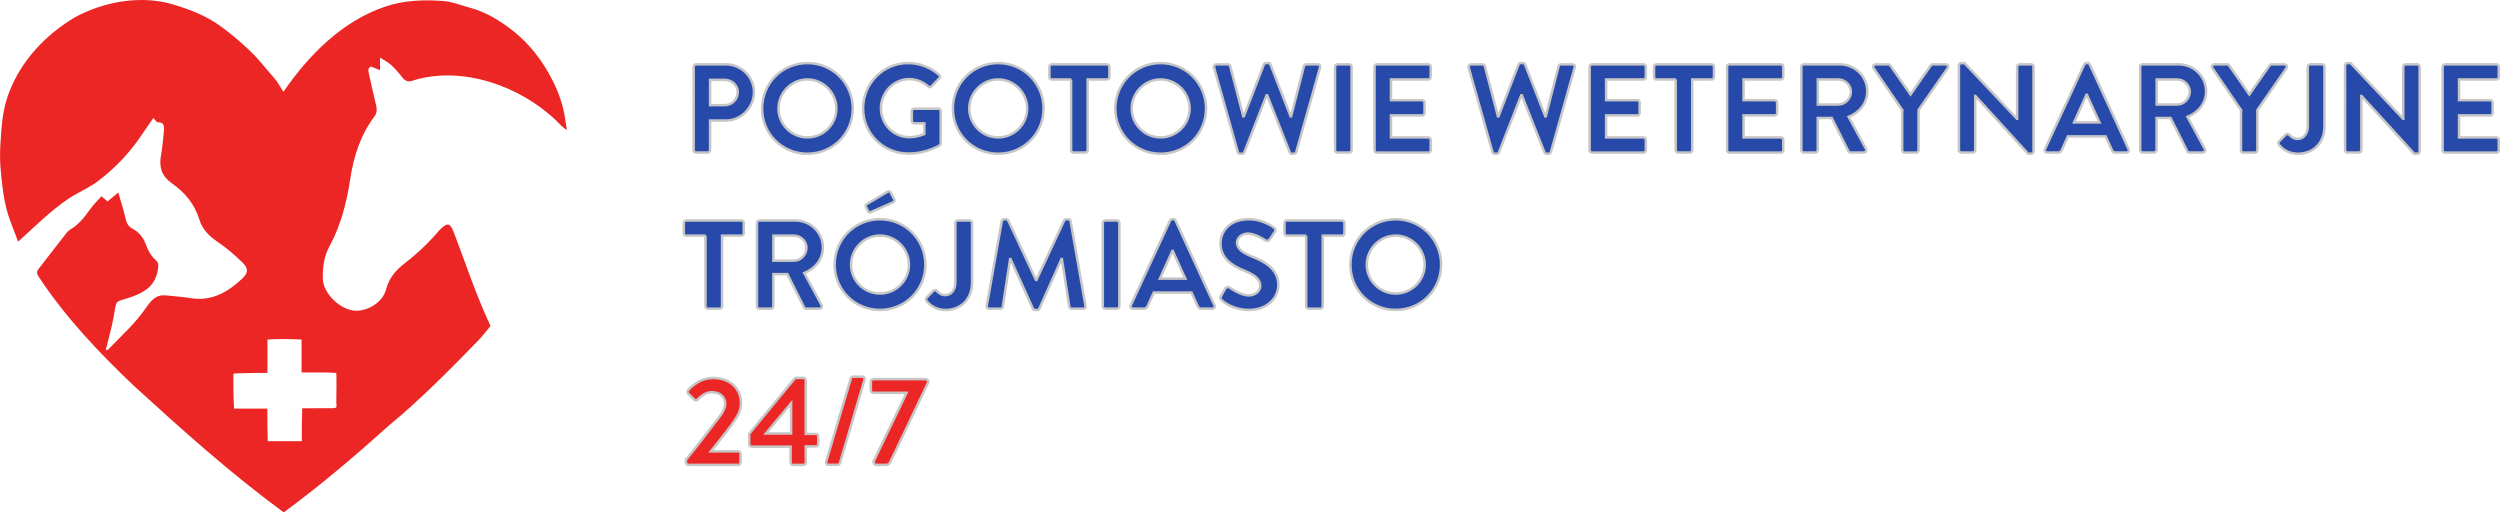 <?xml version="1.0" encoding="UTF-8"?><svg id="a" xmlns="http://www.w3.org/2000/svg" viewBox="0 0 498.21 102.11"><path d="M20.22,39.11c.54.46.84.71,1.21,1.03.67-.56,1.32-1.1,2.14-1.78.54,1.88,1.08,3.53,1.46,5.22.21.93.57,1.6,1.44,2.04,1.32.67,2.14,1.83,2.63,3.18.43,1.19,1.02,2.24,1.96,3.07.6.54.53,1.06.41,1.85-.48,3.12-2.51,4.48-5.26,5.45-3.48,1.22-2.89.22-3.58,4.05-.39,2.17-1.01,4.31-1.55,6.55.18-.04.37-.02.46-.1,2.6-2.7,5.41-5.21,7.54-8.32,1.2-1.65,2.03-2.74,4.27-2.46,1.51.19,3.04.25,4.54.51,4.25.72,7.52-1.17,10.42-3.92,1.19-1.13,1.19-2.03,0-3.18-1.52-1.44-3.1-2.87-4.84-4.03-1.73-1.16-3.13-2.5-3.73-4.49-.95-3.12-2.92-5.46-5.52-7.27-2-1.4-2.55-3.2-2.15-5.5.28-1.61.45-3.24.59-4.87.08-.87.15-1.83-1.25-1.77-.22,0-.46-.45-.85-.87-.88,1.28-1.7,2.46-2.51,3.65-2.28,3.38-5.04,6.25-8.27,8.76-1.92,1.5-4.15,2.36-6.14,3.69-3.71,2.51-6.7,5.57-10.03,8.56-.82-2.27-1.76-4.35-2.32-6.53-.51-1.99-.78-4.02-1-6.13-.38-3.59-.37-5.07,0-9.84.2-2.54.64-4.95,1.52-7.24,2.39-6.29,7.2-11.41,12.97-14.89C20.53.34,28.01-1.02,34.37.85c3.32.99,6.49,2.18,9.33,4.19,2.2,1.56,4.23,3.29,6.19,5.16,1.72,1.65,3.13,3.53,4.7,5.29.75.84,1.27,1.87,1.89,2.8,5.08-7.36,11.63-14.01,20.24-16.96,3.81-1.29,7.77-1.43,11.71-1.12,1.74.14,3.44.86,5.16,1.31,3.4.89,6.29,2.76,8.99,4.9,3.1,2.54,5.57,5.77,7.39,9.34,1.38,2.61,2.32,5.33,2.7,8.25.07.56.18,1.12.32,1.9-.92-.51-1.47-1.23-2.1-1.83-7.18-6.94-18.89-11.1-28.65-8.01-.94.33-1.53.06-2.11-.69-.67-.88-1.42-1.72-2.23-2.47-.56-.52-1.29-.86-2.17-1.43v2.5c-.7-.28-1.28-.51-1.82-.72-.7.39-.5.94-.39,1.43.44,2,.88,4,1.36,5.99.21.87.38,1.68-.24,2.5-2.78,3.7-4.15,7.92-4.84,12.47-.71,4.7-1.88,9.29-4.19,13.53-1.06,1.94-1.31,4.15-1.28,6.32.04,2.98,3.51,6.3,6.49,6.42,2.51.1,5.47-1.72,6.1-4.2.58-2.28,1.95-3.87,3.65-5.19,2.58-1.97,4.89-4.18,6.98-6.64,1.65-1.66,2.14-1.57,2.99.68,2.34,6.19,4.39,12.36,7.21,18.39-.85,1.01-1.67,2.12-2.63,3.09-5.66,5.8-11.35,11.58-17.61,16.74-6.75,6.06-13.66,11.95-20.97,17.32-10.48-7.69-20.16-16.36-29.74-25.11-7.03-6.66-13.73-13.73-19.09-21.84-.37-.58-.49-.98-.04-1.55,1.73-2.2,3.43-4.44,5.16-6.65.36-.46.73-.98,1.21-1.25,1.74-1,2.86-2.55,4-4.12.61-.84,1.36-1.57,2.17-2.48ZM53.28,74.32c-2.34-.05-6.75.11-6.75.11-.03.43-.06,4.52.12,7h6.63c-.01,2.39,0,4.21.08,6.5h6.79c-.02-2.33,0-4.25.08-6.57,1.86,0,3.97,0,5.61-.01s1.15-.05,1.18-1.7c.01-1.68.08-3.65,0-5.33-2.3-.17-4.56-.05-6.92-.1v-6.56c-2.36-.11-4.53-.13-6.8,0v6.65Z" style="fill:#ec2625;"/><path d="M138.24,13.3c0-.25.2-.48.48-.48h5.91c3.09,0,5.63,2.51,5.63,5.55s-2.54,5.65-5.61,5.65h-3.14v5.9c0,.25-.23.48-.48.48h-2.31c-.28,0-.48-.23-.48-.48V13.3ZM144.43,20.96c1.41,0,2.59-1.13,2.59-2.61,0-1.38-1.18-2.43-2.59-2.43h-2.92v5.04h2.92Z" style="fill:#2649aa; stroke:#c6c6c6; stroke-miterlimit:10; stroke-width:.5px;"/><path d="M160.9,12.57c5.03,0,9.05,4.04,9.05,9.06s-4.02,9.01-9.05,9.01-9.03-3.99-9.03-9.01,4-9.06,9.03-9.06ZM160.9,27.38c3.17,0,5.78-2.58,5.78-5.75s-2.62-5.8-5.78-5.8-5.76,2.64-5.76,5.8,2.59,5.75,5.76,5.75Z" style="fill:#2649aa; stroke:#c6c6c6; stroke-miterlimit:10; stroke-width:.5px;"/><path d="M181.02,12.57c2.26,0,4.43.88,6.14,2.33.2.2.23.5.03.7l-1.56,1.63c-.2.2-.43.2-.65,0-1.08-.95-2.41-1.46-3.8-1.46-3.14,0-5.63,2.69-5.63,5.82s2.49,5.75,5.66,5.75c1.41,0,2.49-.43,2.99-.63v-2.13h-2.01c-.28,0-.48-.2-.48-.45v-1.98c0-.28.2-.48.48-.48h4.83c.25,0,.45.23.45.48v6.42c0,.2-.1.33-.2.4,0,0-2.59,1.63-6.24,1.63-5,0-9.03-3.97-9.03-8.98s4.02-9.06,9.03-9.06Z" style="fill:#2649aa; stroke:#c6c6c6; stroke-miterlimit:10; stroke-width:.5px;"/><path d="M198.92,12.57c5.03,0,9.05,4.04,9.05,9.06s-4.02,9.01-9.05,9.01-9.03-3.99-9.03-9.01,4-9.06,9.03-9.06ZM198.92,27.38c3.17,0,5.78-2.58,5.78-5.75s-2.61-5.8-5.78-5.8-5.76,2.64-5.76,5.8,2.59,5.75,5.76,5.75Z" style="fill:#2649aa; stroke:#c6c6c6; stroke-miterlimit:10; stroke-width:.5px;"/><path d="M213.46,15.84h-3.85c-.28,0-.48-.23-.48-.48v-2.06c0-.25.2-.48.48-.48h10.99c.28,0,.48.23.48.48v2.06c0,.25-.2.48-.48.48h-3.85v14.08c0,.25-.23.48-.48.48h-2.34c-.25,0-.48-.23-.48-.48v-14.08Z" style="fill:#2649aa; stroke:#c6c6c6; stroke-miterlimit:10; stroke-width:.5px;"/><path d="M231.29,12.57c5.03,0,9.05,4.04,9.05,9.06s-4.02,9.01-9.05,9.01-9.03-3.99-9.03-9.01,4-9.06,9.03-9.06ZM231.29,27.38c3.17,0,5.78-2.58,5.78-5.75s-2.61-5.8-5.78-5.8-5.76,2.64-5.76,5.8,2.59,5.75,5.76,5.75Z" style="fill:#2649aa; stroke:#c6c6c6; stroke-miterlimit:10; stroke-width:.5px;"/><path d="M241.95,13.43c-.1-.35.1-.6.45-.6h2.31c.2,0,.4.18.45.35l2.61,10.01h.1l4-10.34c.05-.15.18-.28.43-.28h.45c.25,0,.38.13.43.28l4.02,10.34h.1l2.56-10.01c.05-.18.25-.35.45-.35h2.31c.35,0,.55.25.45.6l-4.75,16.87c-.05.2-.25.35-.45.35h-.4c-.23,0-.38-.13-.43-.28l-4.5-11.37h-.13l-4.45,11.37c-.08.15-.18.28-.43.28h-.4c-.2,0-.4-.15-.45-.35l-4.75-16.87Z" style="fill:#2649aa; stroke:#c6c6c6; stroke-miterlimit:10; stroke-width:.5px;"/><path d="M266.05,13.3c0-.25.23-.48.48-.48h2.34c.25,0,.48.23.48.48v16.61c0,.25-.23.48-.48.48h-2.34c-.25,0-.48-.23-.48-.48V13.3Z" style="fill:#2649aa; stroke:#c6c6c6; stroke-miterlimit:10; stroke-width:.5px;"/><path d="M273.92,13.3c0-.25.2-.48.48-.48h10.24c.28,0,.48.23.48.48v2.06c0,.25-.2.48-.48.48h-7.44v4.12h6.21c.25,0,.48.23.48.48v2.08c0,.28-.23.48-.48.48h-6.21v4.39h7.44c.28,0,.48.23.48.48v2.06c0,.25-.2.48-.48.48h-10.24c-.28,0-.48-.23-.48-.48V13.3Z" style="fill:#2649aa; stroke:#c6c6c6; stroke-miterlimit:10; stroke-width:.5px;"/><path d="M292.7,13.43c-.1-.35.1-.6.45-.6h2.31c.2,0,.4.18.45.35l2.61,10.01h.1l4-10.34c.05-.15.18-.28.43-.28h.45c.25,0,.38.13.43.28l4.02,10.34h.1l2.56-10.01c.05-.18.25-.35.45-.35h2.31c.35,0,.55.25.45.6l-4.75,16.87c-.05.2-.25.35-.45.35h-.4c-.23,0-.38-.13-.43-.28l-4.5-11.37h-.13l-4.45,11.37c-.08.15-.18.28-.43.28h-.4c-.2,0-.4-.15-.45-.35l-4.75-16.87Z" style="fill:#2649aa; stroke:#c6c6c6; stroke-miterlimit:10; stroke-width:.5px;"/><path d="M316.79,13.3c0-.25.2-.48.48-.48h10.24c.28,0,.48.23.48.48v2.06c0,.25-.2.48-.48.48h-7.44v4.12h6.21c.25,0,.48.23.48.48v2.08c0,.28-.23.48-.48.48h-6.21v4.39h7.44c.28,0,.48.23.48.48v2.06c0,.25-.2.48-.48.48h-10.24c-.28,0-.48-.23-.48-.48V13.3Z" style="fill:#2649aa; stroke:#c6c6c6; stroke-miterlimit:10; stroke-width:.5px;"/><path d="M333.95,15.84h-3.85c-.28,0-.48-.23-.48-.48v-2.06c0-.25.2-.48.48-.48h10.99c.28,0,.48.23.48.48v2.06c0,.25-.2.48-.48.48h-3.85v14.08c0,.25-.23.48-.48.48h-2.34c-.25,0-.48-.23-.48-.48v-14.08Z" style="fill:#2649aa; stroke:#c6c6c6; stroke-miterlimit:10; stroke-width:.5px;"/><path d="M344.18,13.3c0-.25.2-.48.48-.48h10.24c.28,0,.48.23.48.48v2.06c0,.25-.2.48-.48.48h-7.44v4.12h6.21c.25,0,.48.23.48.48v2.08c0,.28-.23.48-.48.48h-6.21v4.39h7.44c.28,0,.48.23.48.48v2.06c0,.25-.2.48-.48.48h-10.24c-.28,0-.48-.23-.48-.48V13.3Z" style="fill:#2649aa; stroke:#c6c6c6; stroke-miterlimit:10; stroke-width:.5px;"/><path d="M358.97,13.3c0-.25.2-.48.48-.48h7.19c3.02,0,5.48,2.41,5.48,5.4,0,2.31-1.53,4.19-3.72,5.07l3.45,6.37c.18.33,0,.73-.43.73h-2.64c-.23,0-.35-.13-.4-.23l-3.34-6.65h-2.79v6.4c0,.25-.23.48-.48.48h-2.31c-.28,0-.48-.23-.48-.48V13.3ZM366.36,20.83c1.33,0,2.49-1.15,2.49-2.56,0-1.33-1.16-2.43-2.49-2.43h-4.1v4.99h4.1Z" style="fill:#2649aa; stroke:#c6c6c6; stroke-miterlimit:10; stroke-width:.5px;"/><path d="M379.09,21.94l-5.73-8.38c-.2-.33,0-.73.4-.73h2.56c.2,0,.33.13.4.23l4.02,5.77,4.02-5.77c.08-.1.2-.23.4-.23h2.59c.4,0,.6.4.4.73l-5.81,8.36v8.01c0,.25-.23.48-.48.48h-2.31c-.28,0-.48-.23-.48-.48v-7.98Z" style="fill:#2649aa; stroke:#c6c6c6; stroke-miterlimit:10; stroke-width:.5px;"/><path d="M390.38,13.03c0-.25.23-.45.48-.45h.63l10.46,11.09h.03v-10.37c0-.25.2-.48.48-.48h2.31c.25,0,.48.23.48.48v16.89c0,.25-.23.45-.48.45h-.6l-10.51-11.52h-.03v10.79c0,.25-.2.48-.48.48h-2.29c-.25,0-.48-.23-.48-.48V13.03Z" style="fill:#2649aa; stroke:#c6c6c6; stroke-miterlimit:10; stroke-width:.5px;"/><path d="M407.53,29.74l7.82-16.89c.08-.15.2-.28.43-.28h.25c.25,0,.35.13.43.28l7.75,16.89c.15.33-.05.65-.43.65h-2.19c-.38,0-.55-.15-.73-.5l-1.23-2.71h-7.52l-1.23,2.71c-.1.25-.33.5-.73.5h-2.19c-.38,0-.58-.33-.43-.65ZM418.39,24.4l-2.51-5.52h-.08l-2.47,5.52h5.06Z" style="fill:#2649aa; stroke:#c6c6c6; stroke-miterlimit:10; stroke-width:.5px;"/><path d="M426.49,13.3c0-.25.2-.48.48-.48h7.19c3.02,0,5.48,2.41,5.48,5.4,0,2.31-1.53,4.19-3.72,5.07l3.45,6.37c.18.33,0,.73-.43.73h-2.64c-.23,0-.35-.13-.4-.23l-3.34-6.65h-2.79v6.4c0,.25-.23.48-.48.48h-2.31c-.28,0-.48-.23-.48-.48V13.3ZM433.89,20.83c1.33,0,2.49-1.15,2.49-2.56,0-1.33-1.16-2.43-2.49-2.43h-4.1v4.99h4.1Z" style="fill:#2649aa; stroke:#c6c6c6; stroke-miterlimit:10; stroke-width:.5px;"/><path d="M446.61,21.94l-5.73-8.38c-.2-.33,0-.73.4-.73h2.56c.2,0,.33.13.4.23l4.02,5.77,4.02-5.77c.08-.1.2-.23.4-.23h2.59c.4,0,.6.4.4.73l-5.81,8.36v8.01c0,.25-.23.48-.48.48h-2.31c-.28,0-.48-.23-.48-.48v-7.98Z" style="fill:#2649aa; stroke:#c6c6c6; stroke-miterlimit:10; stroke-width:.5px;"/><path d="M454.18,28.18l1.31-1.33c.28-.25.53-.2.75.03.33.35.83.8,1.66.8.98,0,2.01-.8,2.01-2.54v-11.85c0-.25.2-.48.48-.48h2.36c.28,0,.48.23.48.48v11.85c0,3.49-2.34,5.5-5.28,5.5-2.19,0-3.4-1.3-3.82-1.83-.13-.2-.1-.45.05-.63Z" style="fill:#2649aa; stroke:#c6c6c6; stroke-miterlimit:10; stroke-width:.5px;"/><path d="M467.33,13.03c0-.25.23-.45.48-.45h.63l10.46,11.09h.03v-10.37c0-.25.2-.48.48-.48h2.31c.25,0,.48.23.48.48v16.89c0,.25-.23.45-.48.45h-.6l-10.51-11.52h-.03v10.79c0,.25-.2.48-.48.48h-2.29c-.25,0-.48-.23-.48-.48V13.03Z" style="fill:#2649aa; stroke:#c6c6c6; stroke-miterlimit:10; stroke-width:.5px;"/><path d="M486.77,13.3c0-.25.2-.48.48-.48h10.24c.28,0,.48.23.48.48v2.06c0,.25-.2.48-.48.48h-7.44v4.12h6.21c.25,0,.48.23.48.48v2.08c0,.28-.23.48-.48.48h-6.21v4.39h7.44c.28,0,.48.23.48.48v2.06c0,.25-.2.48-.48.48h-10.24c-.28,0-.48-.23-.48-.48V13.3Z" style="fill:#2649aa; stroke:#c6c6c6; stroke-miterlimit:10; stroke-width:.5px;"/><path d="M140.6,46.96h-3.85c-.28,0-.48-.23-.48-.48v-2.06c0-.25.2-.48.48-.48h10.99c.28,0,.48.23.48.48v2.06c0,.25-.2.48-.48.48h-3.85v14.08c0,.25-.23.48-.48.48h-2.34c-.25,0-.48-.23-.48-.48v-14.08Z" style="fill:#2649aa; stroke:#c6c6c6; stroke-miterlimit:10; stroke-width:.5px;"/><path d="M150.84,44.42c0-.25.2-.48.48-.48h7.19c3.02,0,5.48,2.41,5.48,5.4,0,2.31-1.53,4.19-3.72,5.07l3.45,6.37c.18.33,0,.73-.43.73h-2.64c-.23,0-.35-.13-.4-.23l-3.34-6.65h-2.79v6.4c0,.25-.23.48-.48.48h-2.31c-.28,0-.48-.23-.48-.48v-16.61ZM158.23,51.95c1.33,0,2.49-1.15,2.49-2.56,0-1.33-1.16-2.43-2.49-2.43h-4.1v4.99h4.1Z" style="fill:#2649aa; stroke:#c6c6c6; stroke-miterlimit:10; stroke-width:.5px;"/><path d="M175.36,43.69c5.03,0,9.05,4.04,9.05,9.06s-4.02,9.01-9.05,9.01-9.03-3.99-9.03-9.01,4-9.06,9.03-9.06ZM175.36,58.5c3.17,0,5.78-2.58,5.78-5.75s-2.61-5.8-5.78-5.8-5.76,2.64-5.76,5.8,2.59,5.75,5.76,5.75ZM172.99,42.06l-.45-.88c-.1-.2.03-.4.15-.48l4.12-2.46c.28-.18.53-.15.65.08l.7,1.31c.18.3.08.58-.15.68l-4.4,1.93c-.35.15-.53.05-.63-.18Z" style="fill:#2649aa; stroke:#c6c6c6; stroke-miterlimit:10; stroke-width:.5px;"/><path d="M184.66,59.31l1.31-1.33c.28-.25.53-.2.75.03.33.35.83.8,1.66.8.98,0,2.01-.8,2.01-2.54v-11.85c0-.25.2-.48.48-.48h2.36c.28,0,.48.23.48.48v11.85c0,3.49-2.34,5.5-5.28,5.5-2.19,0-3.39-1.3-3.82-1.83-.13-.2-.1-.45.05-.63Z" style="fill:#2649aa; stroke:#c6c6c6; stroke-miterlimit:10; stroke-width:.5px;"/><path d="M199.65,44.07c.03-.2.18-.38.45-.38h.4c.2,0,.35.1.43.25l5.53,11.85h.08l5.53-11.85c.08-.15.2-.25.43-.25h.4c.28,0,.43.18.45.38l2.97,16.87c.08.35-.13.58-.45.58h-2.29c-.23,0-.43-.2-.48-.38l-1.48-9.51h-.08l-4.4,9.86c-.05.15-.2.28-.43.28h-.45c-.23,0-.35-.13-.43-.28l-4.45-9.86h-.08l-1.46,9.51c-.03.18-.23.38-.45.38h-2.26c-.33,0-.53-.23-.48-.58l2.99-16.87Z" style="fill:#2649aa; stroke:#c6c6c6; stroke-miterlimit:10; stroke-width:.5px;"/><path d="M219.77,44.42c0-.25.23-.48.48-.48h2.34c.25,0,.48.23.48.48v16.61c0,.25-.23.48-.48.48h-2.34c-.25,0-.48-.23-.48-.48v-16.61Z" style="fill:#2649aa; stroke:#c6c6c6; stroke-miterlimit:10; stroke-width:.5px;"/><path d="M225.35,60.86l7.82-16.89c.08-.15.2-.28.43-.28h.25c.25,0,.35.13.43.28l7.75,16.89c.15.33-.05.65-.43.65h-2.19c-.38,0-.55-.15-.73-.5l-1.23-2.71h-7.52l-1.23,2.71c-.1.25-.33.5-.73.5h-2.19c-.38,0-.58-.33-.43-.65ZM236.22,55.52l-2.51-5.52h-.08l-2.47,5.52h5.06Z" style="fill:#2649aa; stroke:#c6c6c6; stroke-miterlimit:10; stroke-width:.5px;"/><path d="M243.28,59.05l.91-1.56c.2-.35.63-.35.86-.18.13.08,2.16,1.56,3.8,1.56,1.31,0,2.29-.85,2.29-1.93,0-1.28-1.08-2.16-3.19-3.01-2.36-.95-4.73-2.46-4.73-5.42,0-2.23,1.66-4.82,5.66-4.82,2.56,0,4.53,1.3,5.03,1.68.25.15.33.58.15.83l-.96,1.43c-.2.3-.58.5-.88.3-.2-.13-2.11-1.38-3.49-1.38s-2.21.95-2.21,1.76c0,1.18.93,1.98,2.97,2.81,2.44.98,5.26,2.43,5.26,5.67,0,2.58-2.24,4.97-5.78,4.97-3.17,0-5.03-1.48-5.53-1.96-.23-.23-.35-.35-.13-.75Z" style="fill:#2649aa; stroke:#c6c6c6; stroke-miterlimit:10; stroke-width:.5px;"/><path d="M260.31,46.96h-3.85c-.28,0-.48-.23-.48-.48v-2.06c0-.25.2-.48.48-.48h10.99c.28,0,.48.23.48.48v2.06c0,.25-.2.48-.48.48h-3.85v14.08c0,.25-.23.48-.48.48h-2.34c-.25,0-.48-.23-.48-.48v-14.08Z" style="fill:#2649aa; stroke:#c6c6c6; stroke-miterlimit:10; stroke-width:.5px;"/><path d="M278.14,43.69c5.03,0,9.05,4.04,9.05,9.06s-4.02,9.01-9.05,9.01-9.03-3.99-9.03-9.01,4-9.06,9.03-9.06ZM278.14,58.5c3.17,0,5.78-2.58,5.78-5.75s-2.61-5.8-5.78-5.8-5.76,2.64-5.76,5.8,2.59,5.75,5.76,5.75Z" style="fill:#2649aa; stroke:#c6c6c6; stroke-miterlimit:10; stroke-width:.5px;"/><path d="M136.73,91.58c1.66-2.01,4.83-6.12,6.51-8.36.78-.95,1.28-1.93,1.28-2.79,0-1.13-.86-2.28-2.67-2.28-1.21,0-2.24.85-2.82,1.48-.2.2-.48.2-.68,0l-1.21-1.2c-.15-.15-.2-.45-.03-.65,0,0,1.96-2.46,4.95-2.46,3.6,0,5.61,2.28,5.61,4.99,0,1.63-.7,2.66-1.68,4.07-1.08,1.53-2.99,3.89-4.33,5.57h5.43c.25,0,.48.23.48.48v1.73c0,.25-.23.48-.48.48h-9.91c-.28,0-.48-.23-.48-.48v-.58Z" style="fill:#ec2625; stroke:#c6c6c6; stroke-miterlimit:10; stroke-width:.5px;"/><path d="M149.3,88.52v-2.08l9.05-10.99c.08-.08.2-.15.38-.15h1.36c.25,0,.48.2.48.48v10.69h2.01c.28,0,.48.2.48.45v1.56c0,.25-.2.48-.48.48h-2.01l.03,3.21c0,.25-.23.48-.48.48h-2.09c-.25,0-.48-.23-.48-.48v-3.16h-7.77c-.28,0-.48-.23-.48-.48ZM157.65,86.38v-6.02l-5.03,6.02h5.03Z" style="fill:#ec2625; stroke:#c6c6c6; stroke-miterlimit:10; stroke-width:.5px;"/><path d="M169.57,75.39c.05-.18.25-.33.45-.33h1.81c.35,0,.55.28.45.63l-4.9,16.61c-.05.18-.28.33-.45.33h-1.84c-.33,0-.55-.28-.45-.63l4.93-16.61Z" style="fill:#ec2625; stroke:#c6c6c6; stroke-miterlimit:10; stroke-width:.5px;"/><path d="M174.13,91.88l6.54-13.6h-6.64c-.25,0-.48-.23-.48-.48v-1.76c0-.25.23-.48.48-.48h10.46c.25,0,.48.23.48.48v.18l-7.49,15.74c-.18.4-.43.68-.85.68h-1.86c-.3,0-.63-.08-.63-.48v-.28Z" style="fill:#ec2625; stroke:#c6c6c6; stroke-miterlimit:10; stroke-width:.5px;"/></svg>
